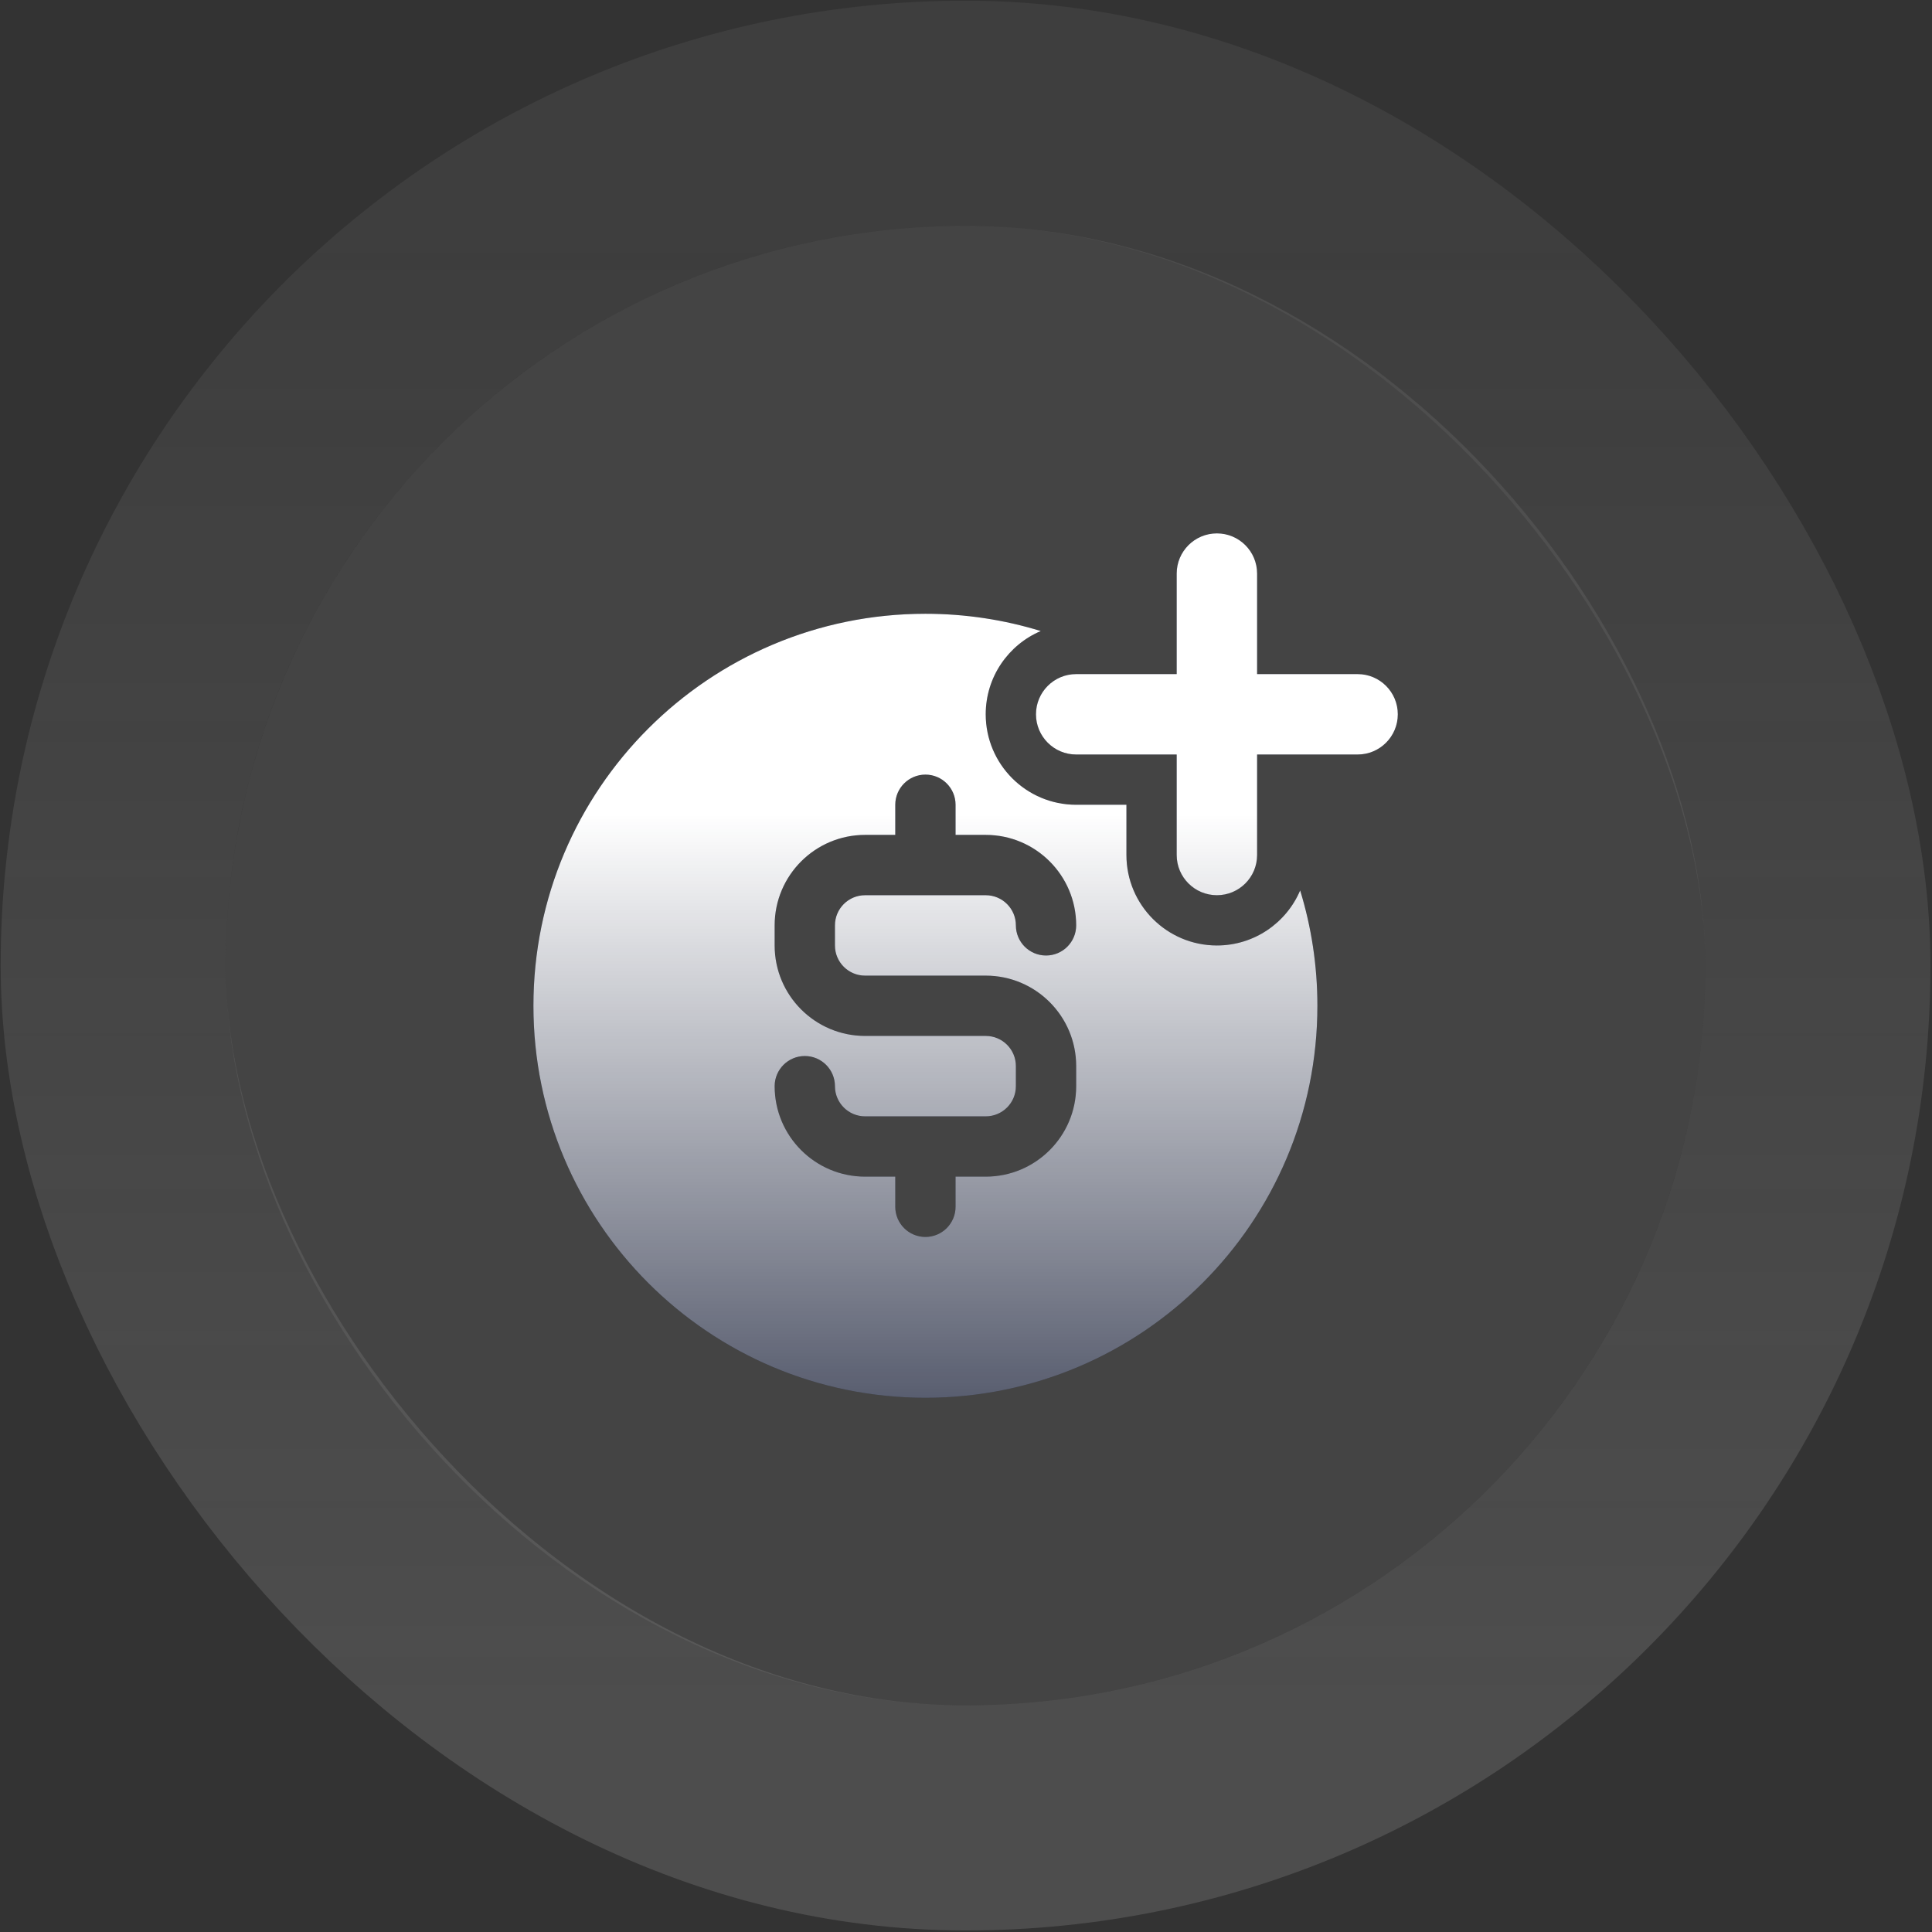 <svg width="77" height="77" viewBox="0 0 77 77" fill="none" xmlns="http://www.w3.org/2000/svg">
<rect x="0" y="0" width="77" height="77" fill="#333333" stroke="none"/>
<rect x="9" y="9" width="58.966" height="58.966" rx="29.483" fill="#878787" fill-opacity="0.2"/>
<rect x="4.513" y="4.513" width="67.939" height="67.939" rx="33.97" stroke="url(#paint0_linear_1804_4719)" stroke-opacity="0.31" stroke-width="8.973"/>
<path fill-rule="evenodd" clip-rule="evenodd" d="M50.102 22.86C50.102 21.975 49.385 21.258 48.5 21.258C47.615 21.258 46.897 21.975 46.897 22.86V26.866H42.891C42.007 26.866 41.289 27.583 41.289 28.468C41.289 29.353 42.007 30.071 42.891 30.071H46.897V34.077C46.897 34.962 47.615 35.679 48.5 35.679C49.385 35.679 50.102 34.962 50.102 34.077V30.071H54.108C54.993 30.071 55.71 29.353 55.71 28.468C55.71 27.583 54.993 26.866 54.108 26.866H50.102V22.86ZM41.48 25.15C40.026 24.703 38.483 24.462 36.883 24.462C28.254 24.462 21.26 31.457 21.26 40.085C21.26 48.714 28.254 55.708 36.883 55.708C45.511 55.708 52.505 48.714 52.505 40.085C52.505 38.485 52.265 36.942 51.818 35.488C51.269 36.778 49.99 37.682 48.5 37.682C46.509 37.682 44.894 36.068 44.894 34.077V32.074H42.891C40.9 32.074 39.286 30.459 39.286 28.468C39.286 26.978 40.19 25.699 41.48 25.15ZM36.883 30.872C37.546 30.872 38.084 31.41 38.084 32.074V33.275H39.286C41.277 33.275 42.891 34.89 42.891 36.881C42.891 37.544 42.353 38.082 41.69 38.082C41.026 38.082 40.488 37.544 40.488 36.881C40.488 36.217 39.95 35.679 39.286 35.679H34.479C33.815 35.679 33.277 36.217 33.277 36.881V37.682C33.277 38.346 33.815 38.884 34.479 38.884H39.286C41.277 38.884 42.891 40.498 42.891 42.489V43.29C42.891 45.281 41.277 46.895 39.286 46.895H38.084V48.097C38.084 48.761 37.546 49.299 36.883 49.299C36.219 49.299 35.681 48.761 35.681 48.097V46.895H34.479C32.488 46.895 30.874 45.281 30.874 43.29C30.874 42.626 31.412 42.088 32.076 42.088C32.739 42.088 33.277 42.626 33.277 43.29C33.277 43.954 33.815 44.492 34.479 44.492H39.286C39.95 44.492 40.488 43.954 40.488 43.29V42.489C40.488 41.825 39.95 41.287 39.286 41.287H34.479C32.488 41.287 30.874 39.673 30.874 37.682V36.881C30.874 34.89 32.488 33.275 34.479 33.275H35.681V32.074C35.681 31.41 36.219 30.872 36.883 30.872Z" fill="#141B34"/>
<path fill-rule="evenodd" clip-rule="evenodd" d="M50.102 22.86C50.102 21.975 49.385 21.258 48.5 21.258C47.615 21.258 46.897 21.975 46.897 22.86V26.866H42.891C42.007 26.866 41.289 27.583 41.289 28.468C41.289 29.353 42.007 30.071 42.891 30.071H46.897V34.077C46.897 34.962 47.615 35.679 48.5 35.679C49.385 35.679 50.102 34.962 50.102 34.077V30.071H54.108C54.993 30.071 55.71 29.353 55.71 28.468C55.71 27.583 54.993 26.866 54.108 26.866H50.102V22.86ZM41.48 25.15C40.026 24.703 38.483 24.462 36.883 24.462C28.254 24.462 21.26 31.457 21.26 40.085C21.26 48.714 28.254 55.708 36.883 55.708C45.511 55.708 52.505 48.714 52.505 40.085C52.505 38.485 52.265 36.942 51.818 35.488C51.269 36.778 49.99 37.682 48.5 37.682C46.509 37.682 44.894 36.068 44.894 34.077V32.074H42.891C40.9 32.074 39.286 30.459 39.286 28.468C39.286 26.978 40.19 25.699 41.48 25.15ZM36.883 30.872C37.546 30.872 38.084 31.41 38.084 32.074V33.275H39.286C41.277 33.275 42.891 34.89 42.891 36.881C42.891 37.544 42.353 38.082 41.69 38.082C41.026 38.082 40.488 37.544 40.488 36.881C40.488 36.217 39.95 35.679 39.286 35.679H34.479C33.815 35.679 33.277 36.217 33.277 36.881V37.682C33.277 38.346 33.815 38.884 34.479 38.884H39.286C41.277 38.884 42.891 40.498 42.891 42.489V43.29C42.891 45.281 41.277 46.895 39.286 46.895H38.084V48.097C38.084 48.761 37.546 49.299 36.883 49.299C36.219 49.299 35.681 48.761 35.681 48.097V46.895H34.479C32.488 46.895 30.874 45.281 30.874 43.29C30.874 42.626 31.412 42.088 32.076 42.088C32.739 42.088 33.277 42.626 33.277 43.29C33.277 43.954 33.815 44.492 34.479 44.492H39.286C39.95 44.492 40.488 43.954 40.488 43.29V42.489C40.488 41.825 39.95 41.287 39.286 41.287H34.479C32.488 41.287 30.874 39.673 30.874 37.682V36.881C30.874 34.89 32.488 33.275 34.479 33.275H35.681V32.074C35.681 31.41 36.219 30.872 36.883 30.872Z" fill="url(#paint1_linear_1804_4719)"/>
<defs>
<linearGradient id="paint0_linear_1804_4719" x1="38.483" y1="9" x2="38.483" y2="67.966" gradientUnits="userSpaceOnUse">
<stop stop-color="#878787" stop-opacity="0.4"/>
<stop offset="1" stop-color="#878787"/>
</linearGradient>
<linearGradient id="paint1_linear_1804_4719" x1="38.485" y1="21.947" x2="38.485" y2="65.354" gradientUnits="userSpaceOnUse">
<stop offset="0.242" stop-color="white"/>
<stop offset="1" stop-color="white" stop-opacity="0"/>
</linearGradient>
</defs>
</svg>

